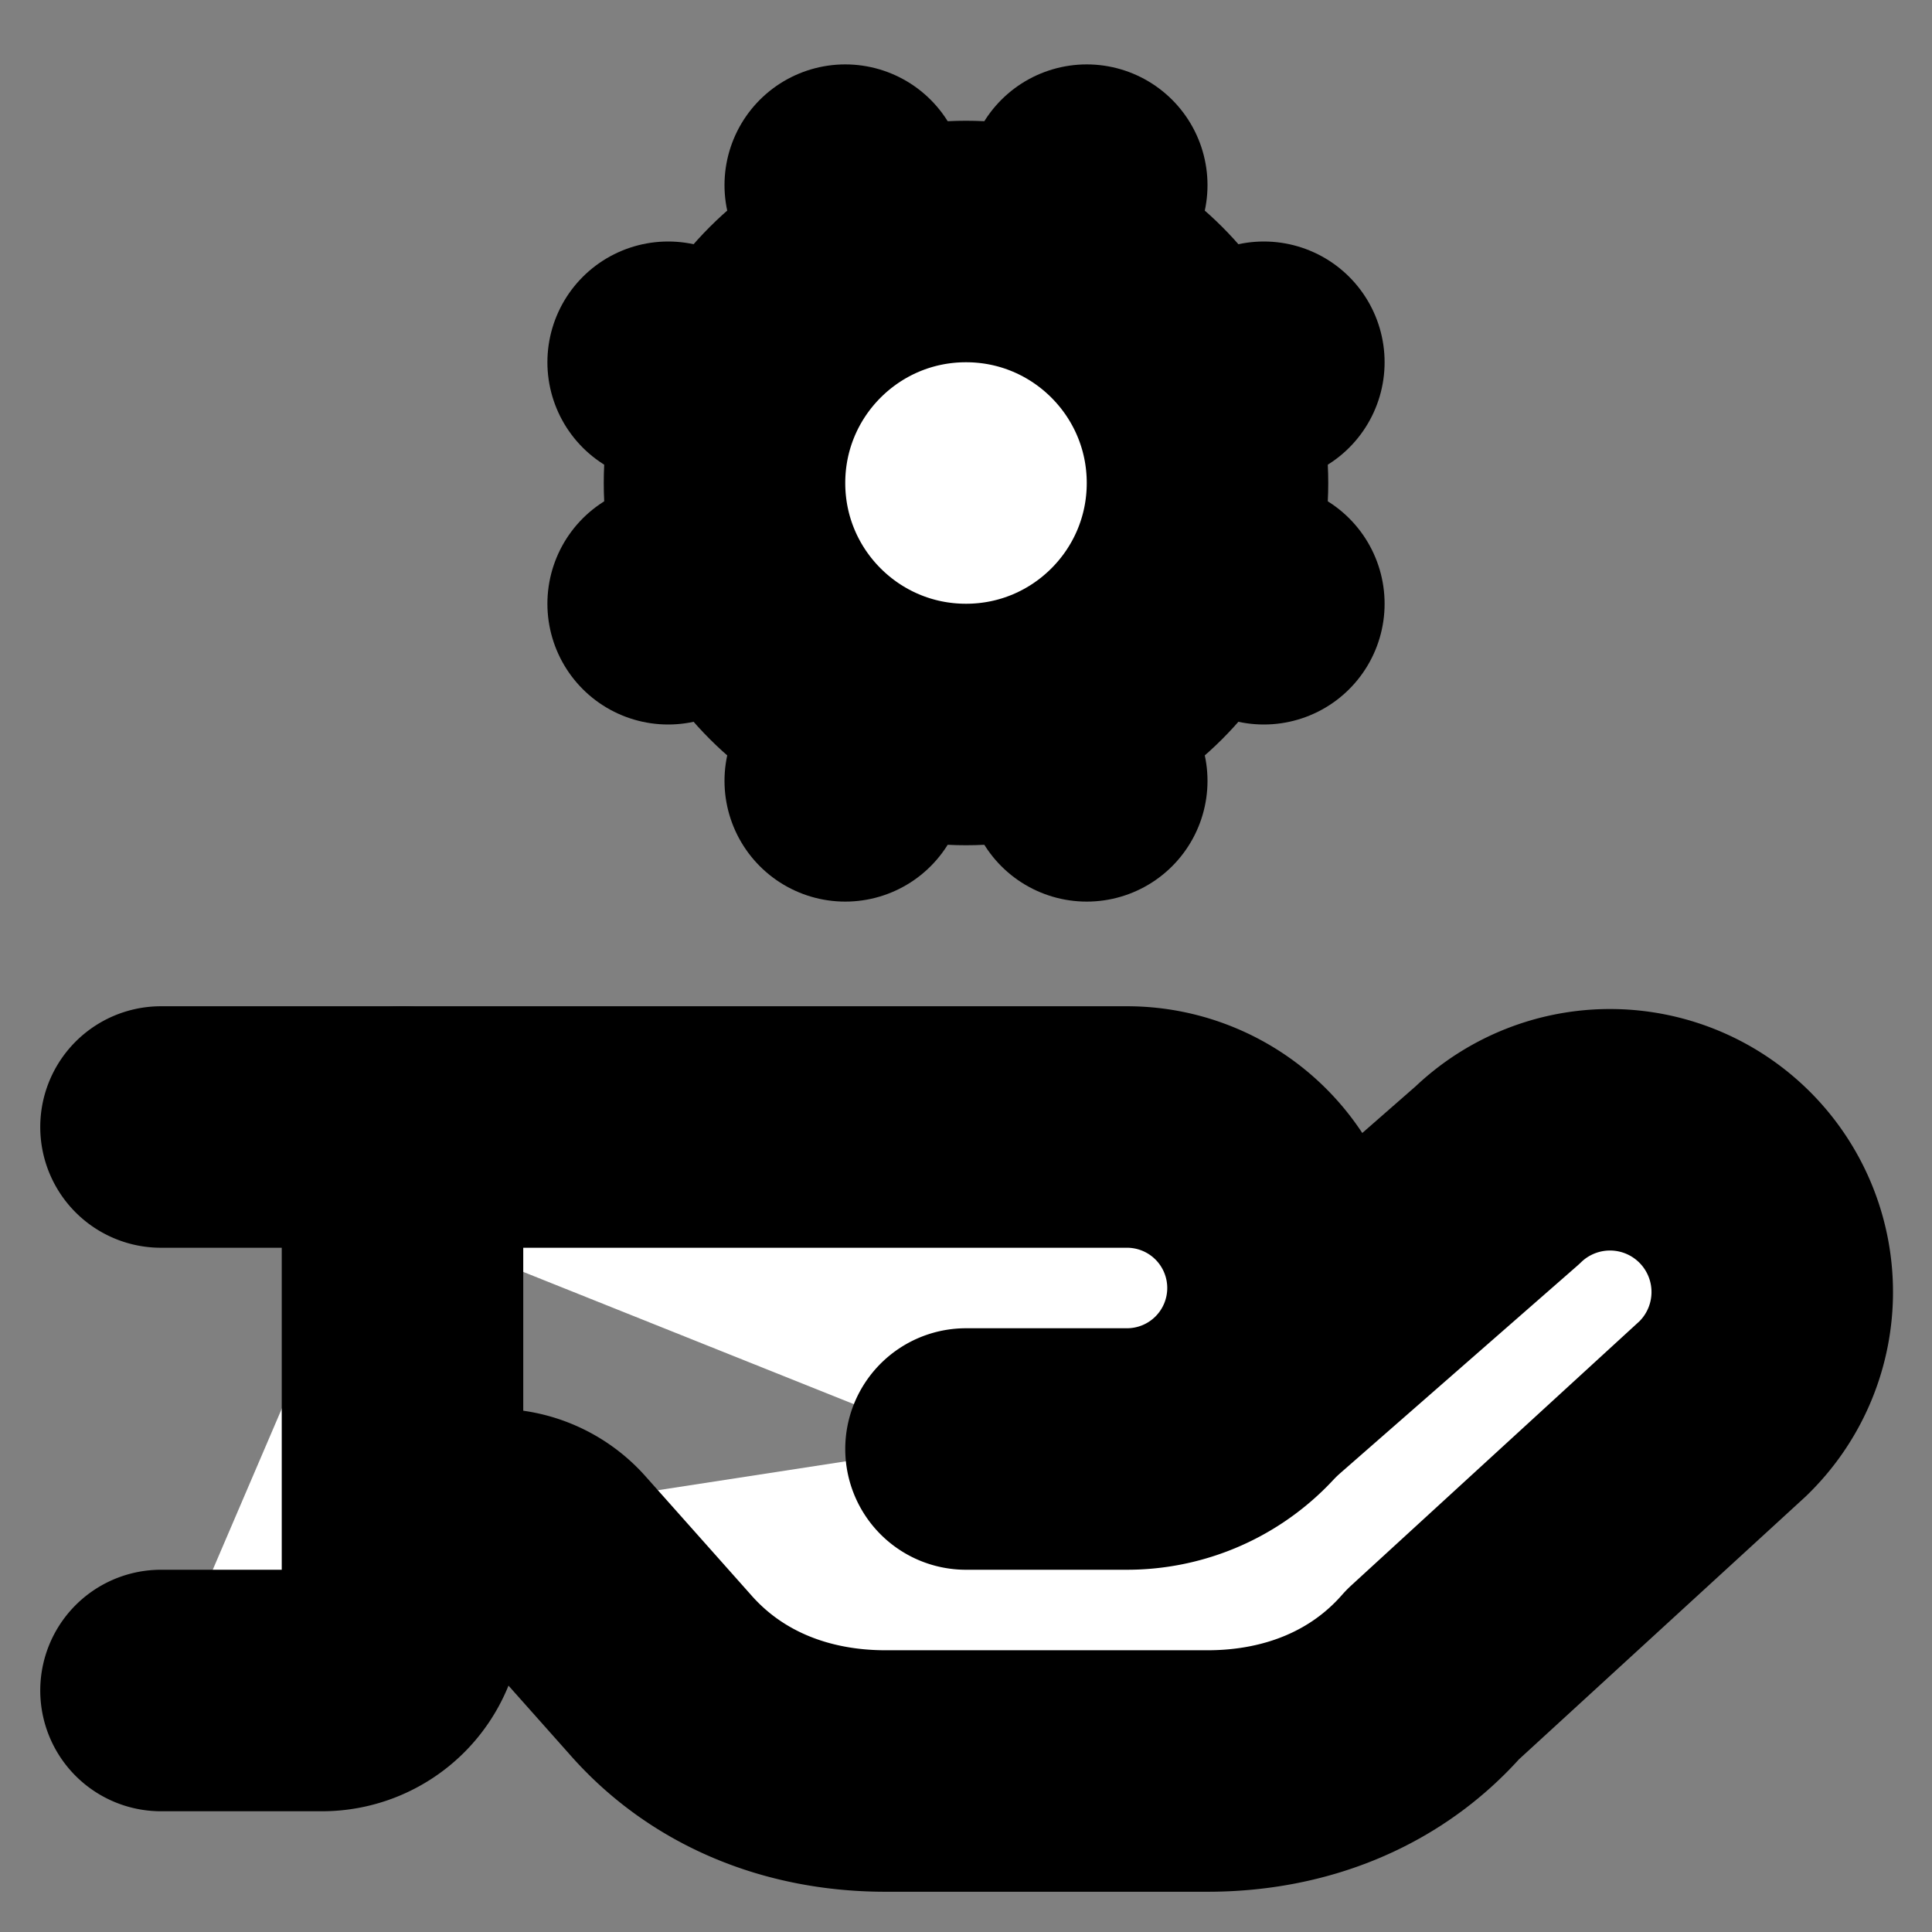 <svg xmlns="http://www.w3.org/2000/svg" width="24" height="24" viewBox="0 0 24 24" fill="#fff" stroke="currentColor" stroke-width="3" stroke-linecap="round" stroke-linejoin="round" class="lucide lucide-icon"><rect x="0" y="0" width="24" height="24" fill="#808080" stroke="none"/><style>
        @media screen and (prefers-color-scheme: light) {
          svg { fill: transparent !important; }
        }
        @media screen and (prefers-color-scheme: dark) {
          svg { stroke: #fff; fill: transparent !important; }
        }
      </style><path d="m10.9 3.2-.4-.9"></path><path d="m10.9 8.8-.4.9"></path><path d="m13.5 2.3-.4.9"></path><path d="m13.5 9.7-.4-.9"></path><path d="m15.4 17.4 3.2-2.8a2 2 0 1 1 2.8 2.9l-3.6 3.3c-.7.8-1.7 1.2-2.8 1.2h-4c-1.1 0-2.1-.4-2.8-1.2l-1.302-1.464A1 1 0 0 0 6.151 19H5"></path><path d="m15.7 4.5-.9.4"></path><path d="m15.7 7.5-.9-.4"></path><path d="M2 14h12a2 2 0 0 1 0 4h-2"></path><path d="M5 14v6a1 1 0 0 1-1 1H2"></path><path d="m9.2 4.9-.9-.4"></path><path d="m9.2 7.1-.9.4"></path><circle cx="12" cy="6" r="3"></circle></svg>